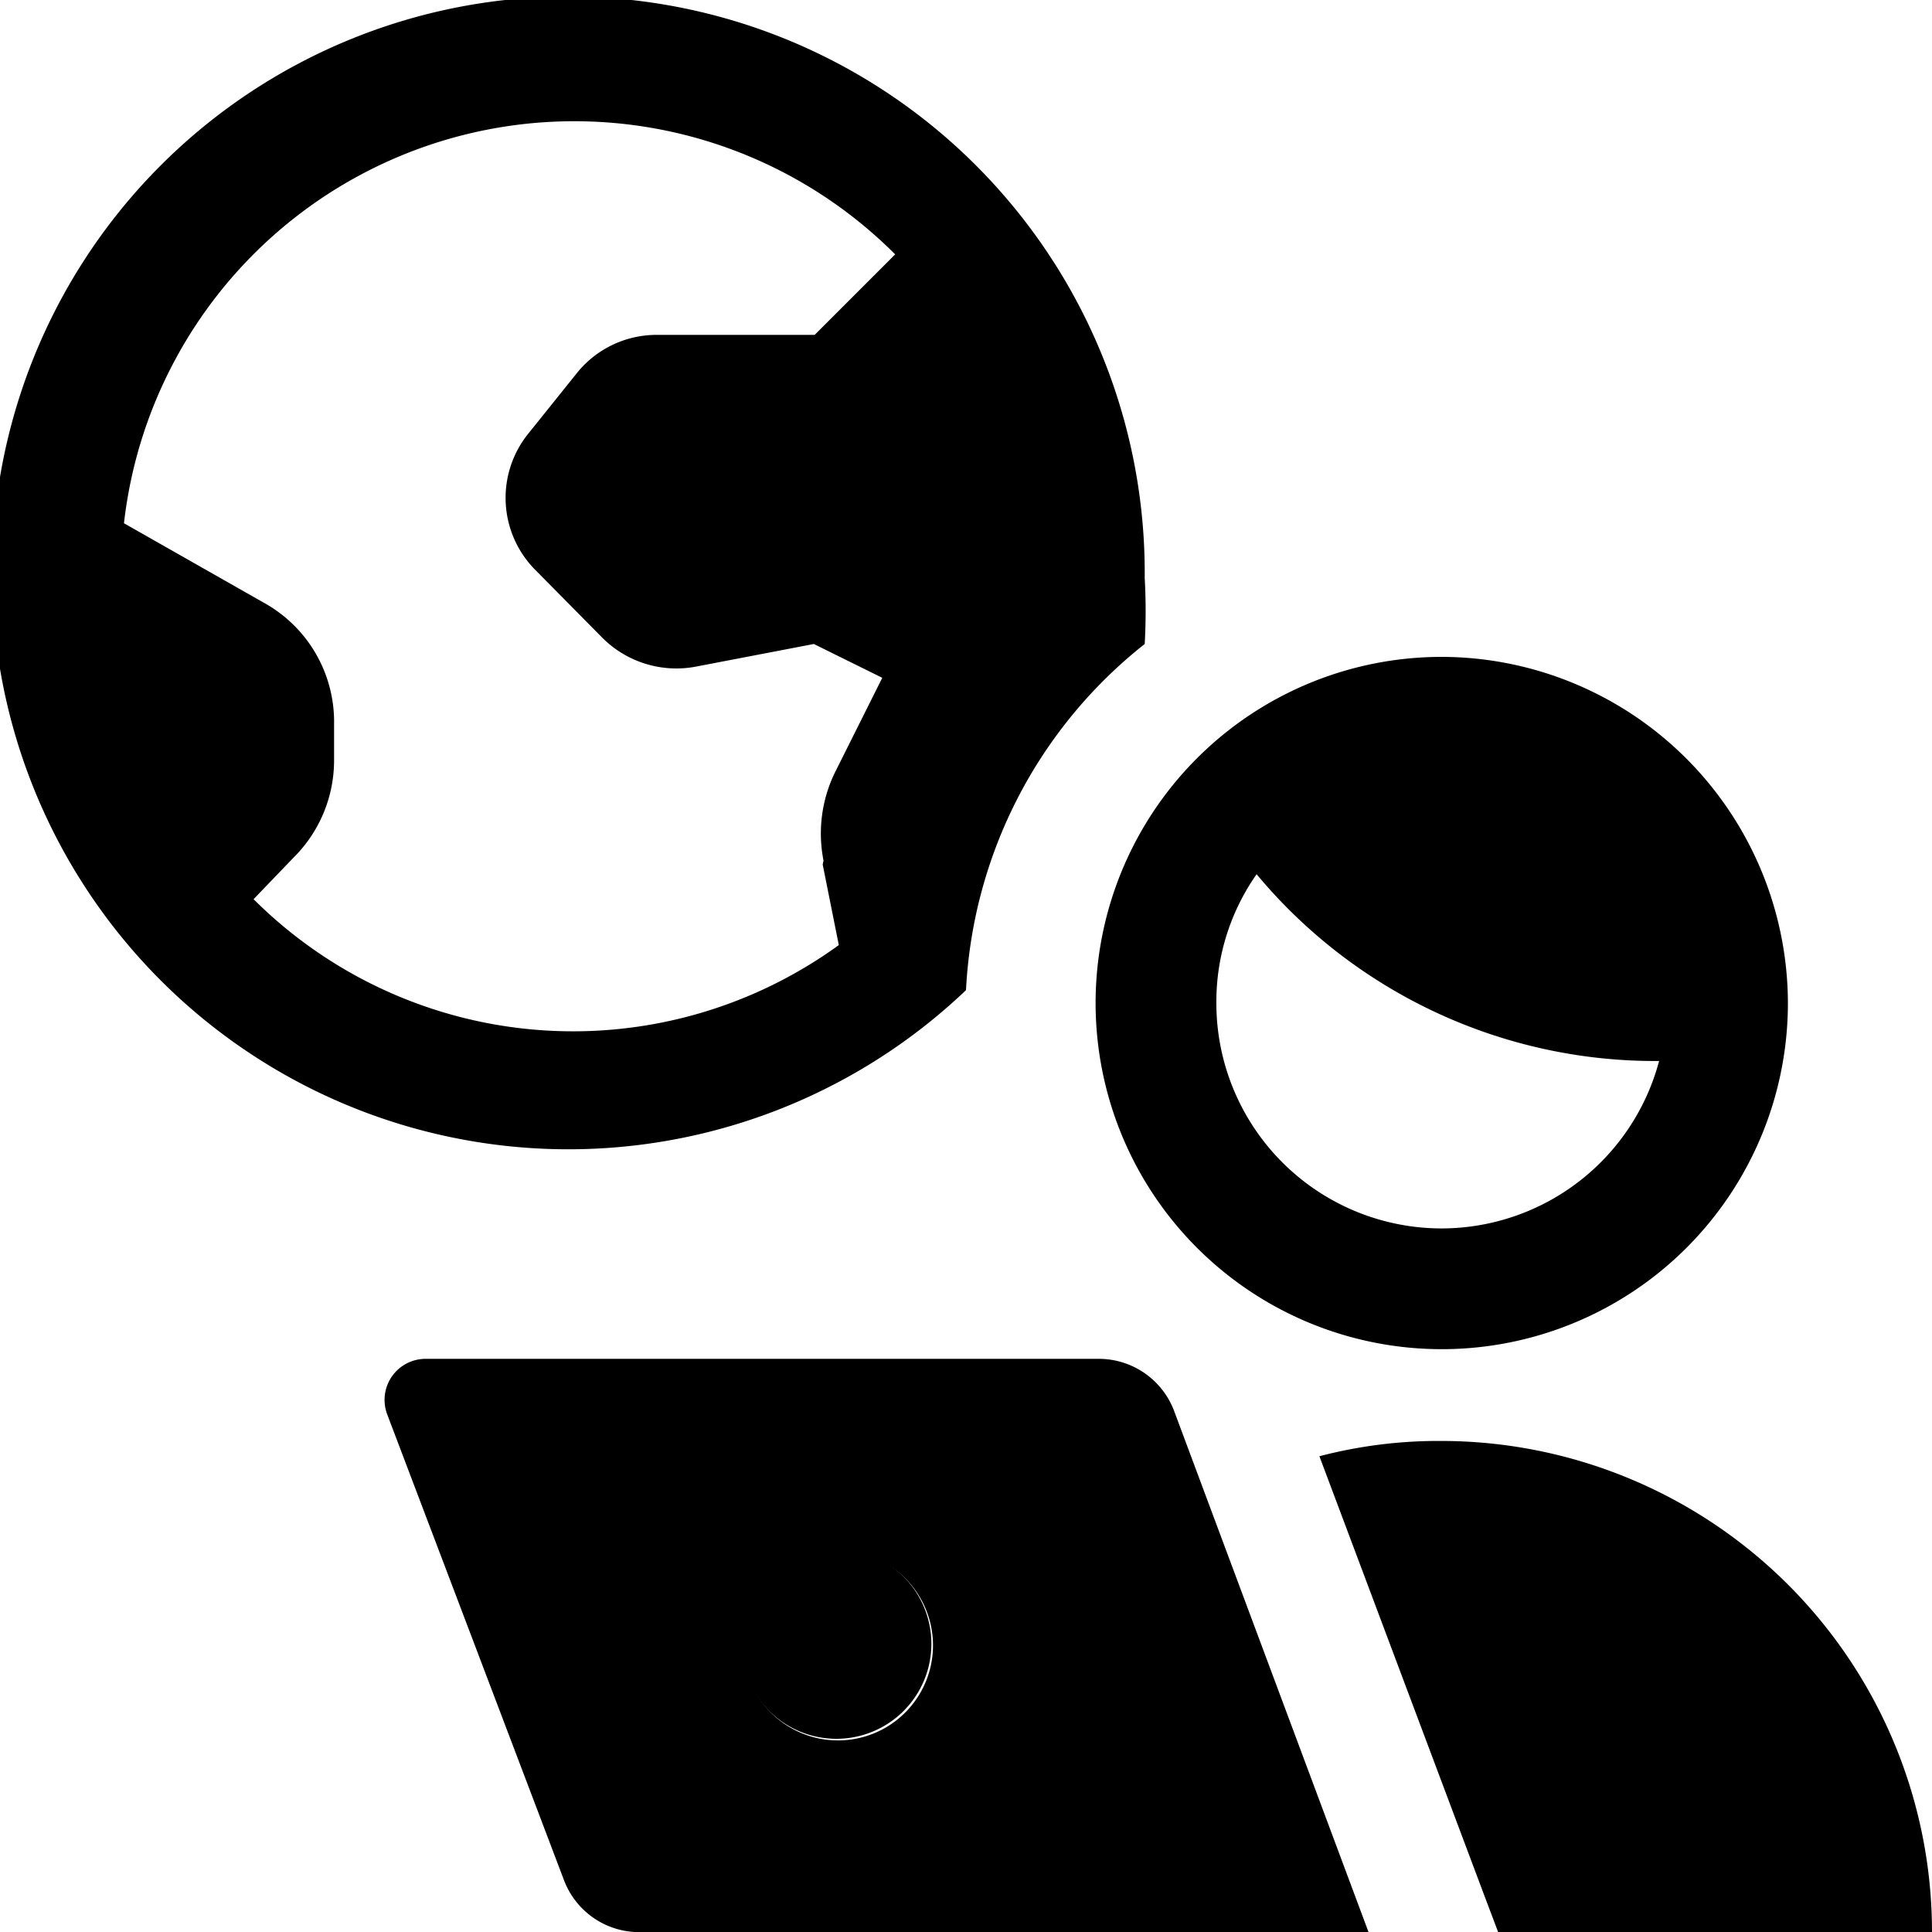 <svg xmlns="http://www.w3.org/2000/svg" viewBox="0 0 24 24"><g><g><path d="M14.22 8a7.37 7.37 0 0 0 0 -0.82A7.16 7.16 0 1 0 12 12.3 5.85 5.85 0 0 1 14.22 8Zm-4 2.74 0.2 1a5.62 5.62 0 0 1 -7.27 -0.57l0.5 -0.52a1.7 1.7 0 0 0 0.5 -1.2V9a1.69 1.69 0 0 0 -0.85 -1.5l-1.76 -1a5.63 5.63 0 0 1 9.58 -3.34l-1 1H8.17a1.27 1.27 0 0 0 -1 0.47l-0.61 0.76a1.27 1.27 0 0 0 0.1 1.7l0.83 0.84a1.3 1.3 0 0 0 1.16 0.35L10.11 8l0.85 0.42 -0.59 1.18a1.73 1.73 0 0 0 -0.14 1.09Z" fill="#000000" stroke-width="1"></path><path d="M9.21 20.42a1.18 1.18 0 1 0 2.36 0 1.18 1.18 0 1 0 -2.36 0" fill="#000000" stroke-width="1"></path></g><g><path d="m18.41 23.47 0.2 0.53H24a6.1 6.1 0 0 0 -6.1 -6.1 5.84 5.84 0 0 0 -1.51 0.19Z" fill="#000000" stroke-width="1"></path><path d="M14.59 17.54a1 1 0 0 0 -0.95 -0.66H5.29a0.51 0.51 0 0 0 -0.48 0.69L7 23.34A1 1 0 0 0 8 24h9Zm-4.18 4.08a1.18 1.18 0 1 1 1.18 -1.18 1.18 1.18 0 0 1 -1.18 1.18Z" fill="#000000" stroke-width="1"></path><path d="M17.91 8.16a4.3 4.3 0 1 0 4.3 4.3 4.31 4.31 0 0 0 -4.3 -4.3Zm0 7.1a2.8 2.8 0 0 1 -2.8 -2.8 2.76 2.76 0 0 1 0.5 -1.6 6.44 6.44 0 0 0 5 2.32 2.8 2.8 0 0 1 -2.7 2.08Z" fill="#000000" stroke-width="1"></path></g></g></svg>
